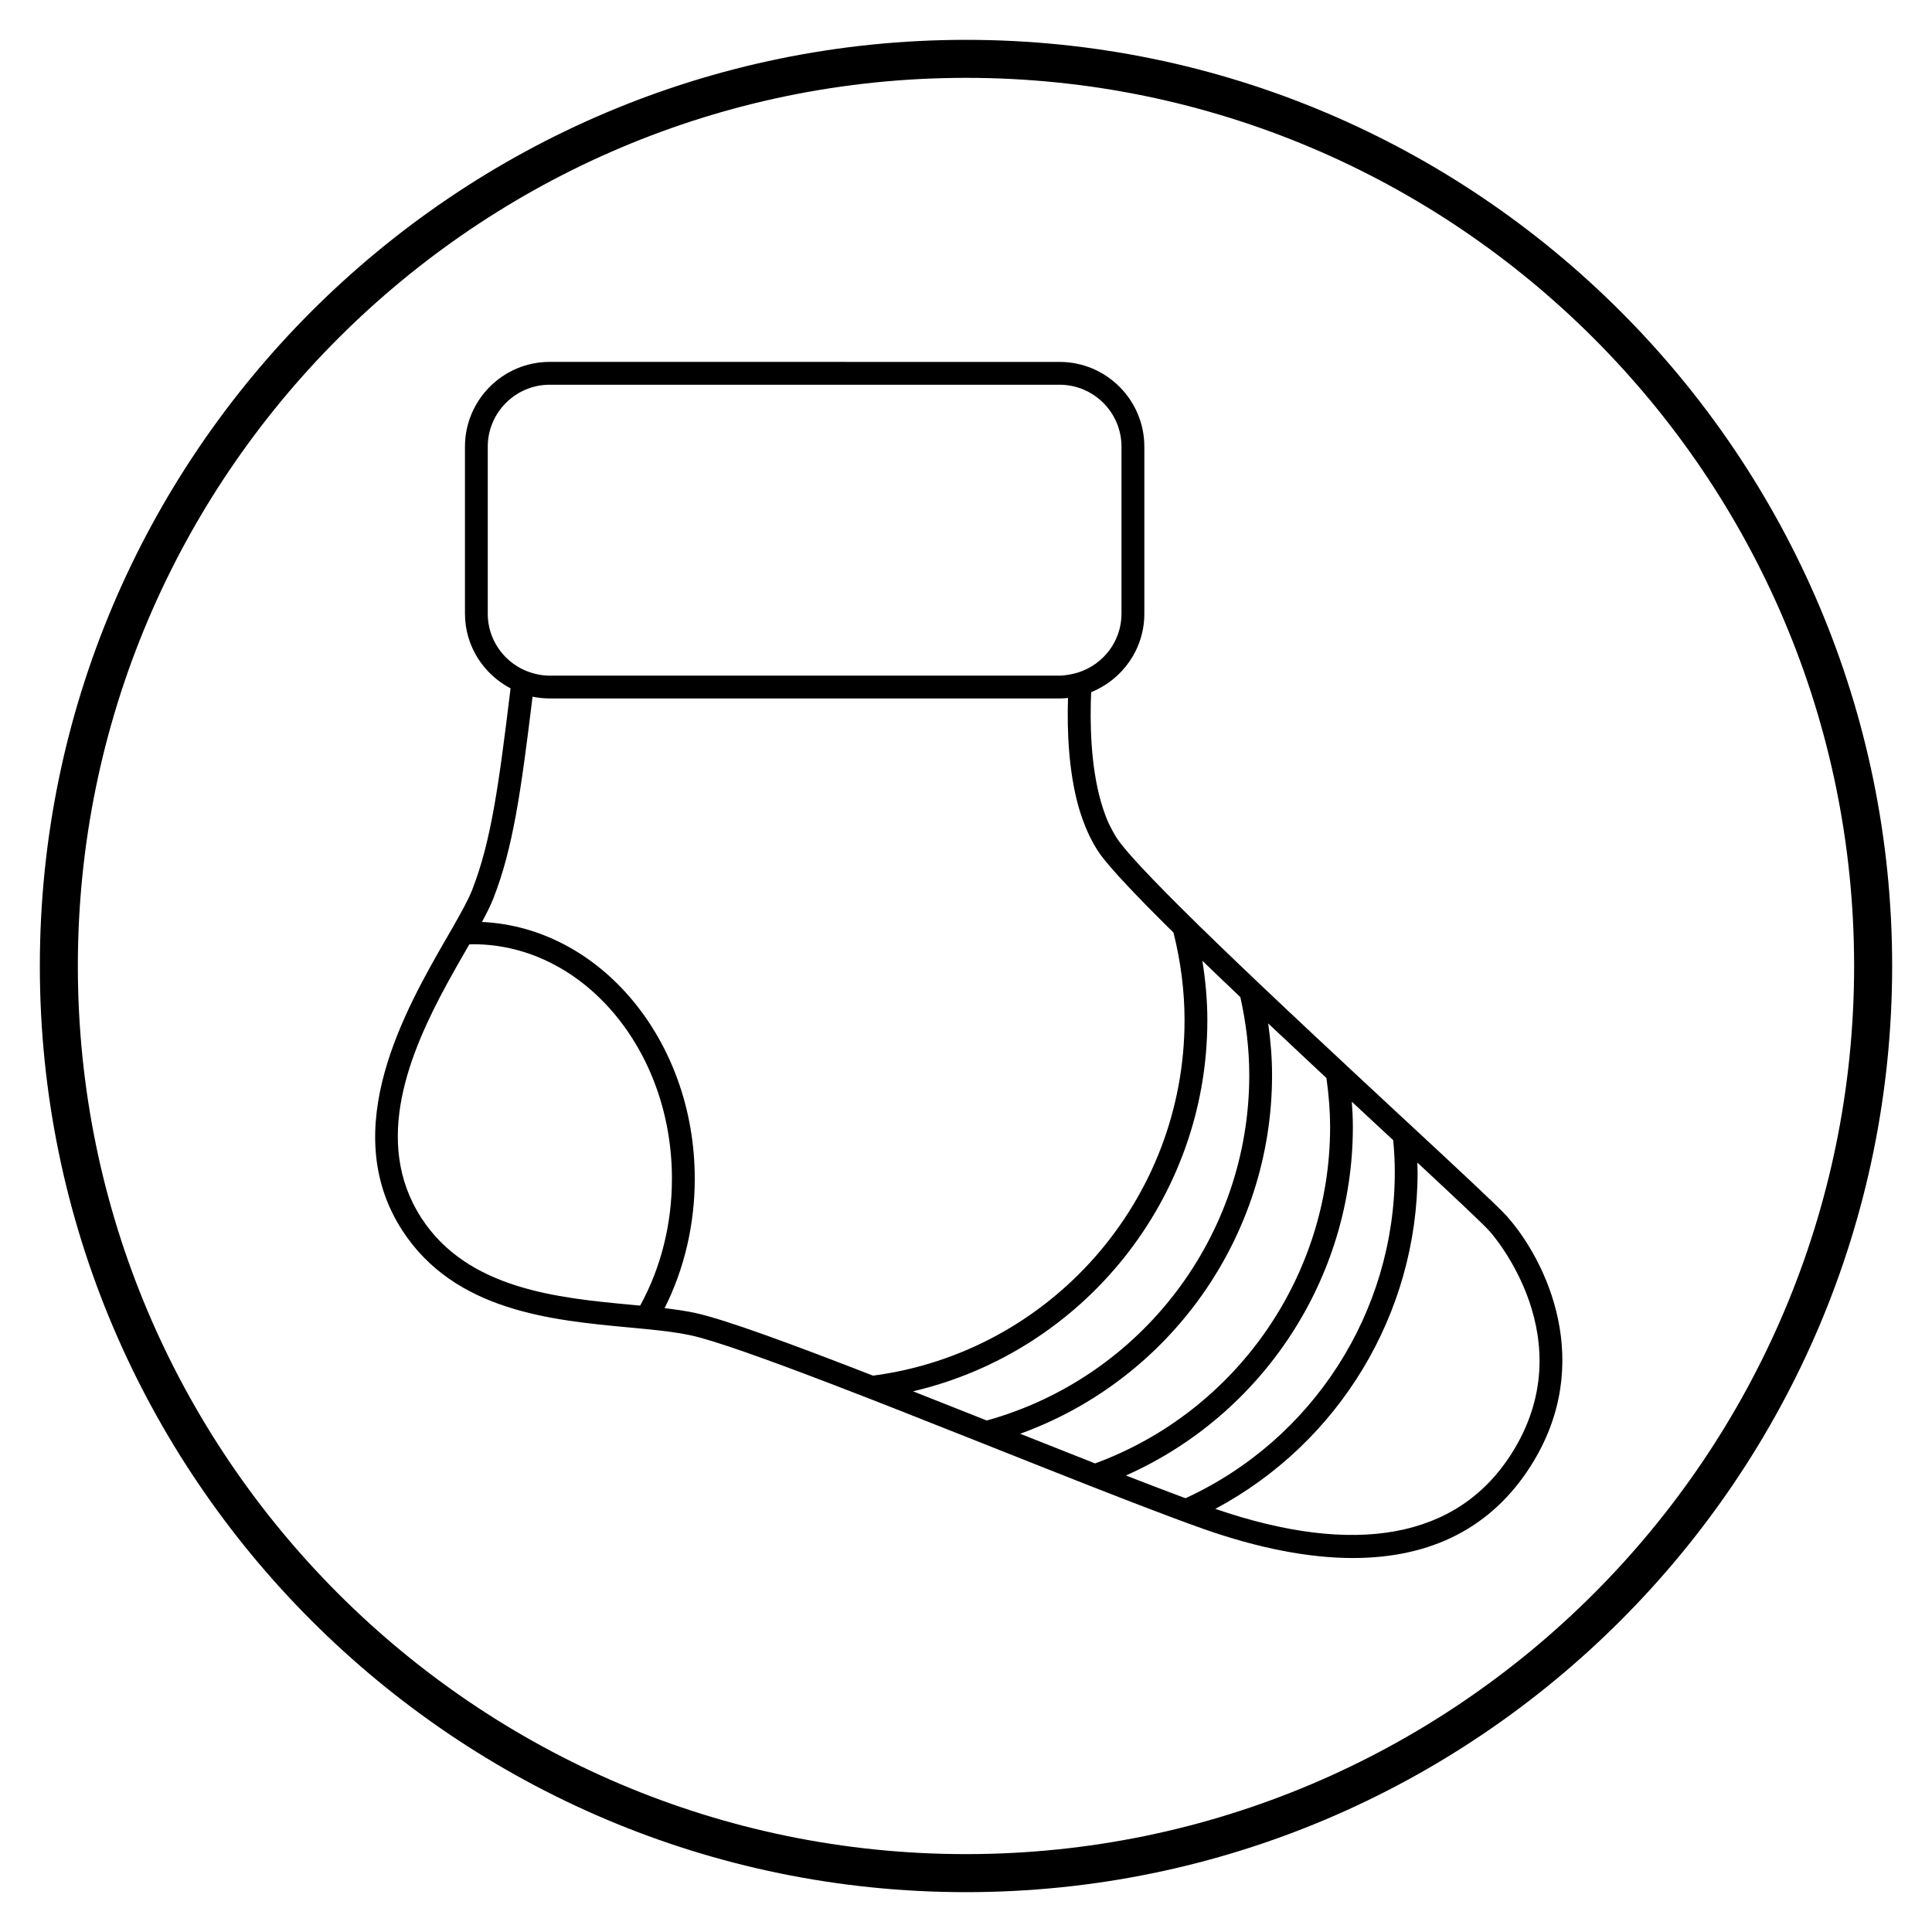 <?xml version="1.0" encoding="UTF-8"?>
<!-- The Best Svg Icon site in the world: iconSvg.co, Visit us! https://iconsvg.co -->
<svg fill="#000000" width="800px" height="800px" version="1.1" viewBox="144 144 512 512" xmlns="http://www.w3.org/2000/svg">
 <g>
  <path d="m400 154.56c-135.34 0-245.44 110.1-245.44 245.44 0 135.33 110.1 245.44 245.44 245.44 135.34-0.004 245.44-110.11 245.44-245.44 0-135.34-110.11-245.44-245.44-245.44zm0 480.8c-129.78 0-235.37-105.58-235.37-235.36s105.59-235.37 235.37-235.37 235.36 105.59 235.36 235.37-105.58 235.36-235.36 235.36z"/>
  <path d="m515.84 440.34c-2.898-2.695-5.981-5.551-9.133-8.496-1.812-1.691-3.664-3.406-5.523-5.141l-0.77-0.73c-2.82-2.625-5.461-5.098-8.055-7.516-0.781-0.734-1.562-1.465-2.336-2.195-1.039-0.973-2.066-1.949-3.098-2.91-0.641-0.598-1.289-1.211-1.914-1.797-1.996-1.879-3.981-3.758-5.945-5.617-0.887-0.836-1.785-1.684-2.629-2.5-1.422-1.352-2.82-2.684-4.207-4.004-0.535-0.523-1.059-1.023-1.582-1.527-1.484-1.414-2.953-2.832-4.383-4.211-0.09-0.09-0.176-0.176-0.266-0.266-1.613-1.559-3.188-3.09-4.711-4.574-0.082-0.082-0.16-0.156-0.238-0.238-0.867-0.848-1.664-1.641-2.488-2.457-0.707-0.691-1.41-1.387-2.074-2.055-0.25-0.246-0.492-0.484-0.734-0.73-0.348-0.352-0.676-0.68-1.012-1.023-0.504-0.504-1.008-1.012-1.496-1.496-0.312-0.312-0.609-0.629-0.91-0.938-0.441-0.453-0.871-0.887-1.289-1.32-0.551-0.559-1.09-1.113-1.605-1.652-0.543-0.57-1.082-1.133-1.586-1.664-0.609-0.641-1.18-1.25-1.738-1.848-0.543-0.59-1.059-1.152-1.543-1.684-0.543-0.609-1.074-1.199-1.547-1.754-0.262-0.309-0.508-0.59-0.742-0.867-0.523-0.629-1.004-1.219-1.406-1.742-0.066-0.09-0.152-0.188-0.215-0.277-0.02-0.02-0.035-0.059-0.055-0.082-0.84-1.133-1.566-2.414-2.238-3.738-0.156-0.312-0.324-0.598-0.48-0.938-0.57-1.23-1.062-2.539-1.516-3.883-0.195-0.598-0.387-1.211-0.57-1.848-2.793-9.621-2.988-21.137-2.641-29.188 8.246-3.324 14.098-11.375 14.098-20.801v-44.27c0-12.379-10.078-22.453-22.461-22.453l-135.12-0.008c-12.383 0-22.461 10.078-22.461 22.453v44.27c0 8.621 4.938 16.043 12.082 19.801-3.164 26.027-5.164 40.531-10.172 53.402-1.004 2.578-2.953 6.09-5.262 10.125l-1.355 2.352c-10.957 19-29.293 50.812-11.961 77.676 13.852 21.484 39.543 23.879 60.184 25.809l4.941 0.473c4.176 0.422 8.074 0.898 11.336 1.602 6.398 1.387 20.258 6.379 36.805 12.711h0.012c3.254 1.25 6.609 2.551 10.051 3.883l0.715 0.277h0.004c3.074 1.199 6.191 2.418 9.344 3.664l0.012 0.012c6.68 2.625 13.48 5.324 20.254 8.012l0.785 0.312c0.789 0.312 1.582 0.629 2.379 0.945 0.309 0.117 0.594 0.238 0.902 0.352 0.016 0.012 0.035 0.02 0.055 0.031 17.086 6.781 33.348 13.246 45.602 17.828 0.754 0.289 1.484 0.551 2.203 0.816 0.754 0.289 1.543 0.578 2.262 0.836l0.004 0.012c1.598 0.578 3.141 1.133 4.539 1.633 14.555 5.109 27.867 7.703 39.574 7.703 20.98 0 36.832-8.195 47.117-24.363 17.305-27.195 4.191-54.406-6.289-66.207-2.402-2.68-12.926-12.453-27.496-25.98zm-2.207 14.309c0 37.105-21.73 70.887-55.461 86.395-0.301-0.105-0.621-0.227-0.934-0.344-4.141-1.547-8.969-3.387-14.863-5.68 36.273-16.105 60.148-52.301 60.148-92.379 0-2.144-0.105-4.367-0.277-6.672 3.238 3.012 6.418 5.977 9.465 8.797 0.516 0.473 0.996 0.926 1.508 1.395 0.277 2.996 0.414 5.781 0.414 8.488zm-127.66 58.062c45.133-10.57 77.988-51.082 77.988-98.348 0-5.215-0.48-10.488-1.324-15.766 0.156 0.156 0.324 0.312 0.484 0.473 0.145 0.145 0.289 0.277 0.434 0.414v0.012c0.012 0.012 0.023 0.02 0.039 0.031 0.309 0.297 0.625 0.609 0.938 0.906 1.094 1.055 2.195 2.106 3.316 3.188 0.336 0.312 0.695 0.66 1.039 0.984 1.266 1.211 2.523 2.414 3.82 3.641 1.566 7.019 2.363 13.969 2.363 20.691 0 42.598-28.551 80.086-69.555 91.512-0.09-0.031-0.18-0.07-0.273-0.105-6.488-2.574-12.957-5.144-19.27-7.633zm110.52-70.07c0 39.746-24.984 75.445-62.281 89.18-6.312-2.481-13.027-5.144-19.855-7.863 39.699-14.34 66.75-52.262 66.75-95.023 0-4.5-0.367-9.082-1.027-13.719 5.113 4.82 10.312 9.691 15.438 14.473 0.656 4.707 0.977 8.961 0.977 12.953zm-223.23-136v-44.27c0-9.043 7.367-16.414 16.418-16.414h135.11c9.055 0 16.418 7.371 16.418 16.414v44.27c0 7.25-4.762 13.352-11.301 15.516l-0.535 0.156c-0.754 0.215-1.449 0.363-2.125 0.492-0.805 0.117-1.613 0.246-2.453 0.246l-135.12 0.004c-1.047 0-2.07-0.117-3.062-0.312-0.988-0.195-1.977-0.484-2.941-0.867l-0.598-0.238c-5.777-2.555-9.816-8.297-9.816-14.996zm38.047 183.14c-19.34-1.809-43.414-4.066-55.676-23.062-13-20.152-3.082-43.816 6.891-62.121 1.785-3.266 3.57-6.387 5.231-9.262l0.605-1.062c0.336-0.02 0.676-0.039 1.02-0.039 29.055 0 52.688 27.867 52.688 62.121 0 12.016-2.906 23.598-8.422 33.645-0.773-0.07-1.539-0.148-2.336-0.219zm8.812 0.895c5.238-10.41 7.996-22.168 7.996-34.32 0-36.672-25.094-66.59-56.391-68.023 1.273-2.352 2.336-4.481 3.047-6.309 5.164-13.285 7.234-27.77 10.359-53.395 1.473 0.309 2.992 0.465 4.551 0.465h135.11c0.734 0 1.477-0.039 2.238-0.125-0.289 9.004 0.215 19.387 2.684 28.441v0.031c0.273 0.992 0.578 1.91 0.887 2.832 0.312 0.945 0.656 1.859 1.02 2.754 0.371 0.926 0.762 1.809 1.176 2.656 0.238 0.484 0.484 0.961 0.734 1.426 0.684 1.25 1.406 2.438 2.195 3.5 0.031 0.039 0.051 0.09 0.086 0.137 0.066 0.082 0.16 0.188 0.227 0.277 0.422 0.559 0.926 1.18 1.484 1.848 0.195 0.238 0.398 0.473 0.609 0.719 0.656 0.766 1.367 1.57 2.18 2.481 0.039 0.039 0.074 0.082 0.117 0.125 0.871 0.961 1.859 2.016 2.91 3.129 0.262 0.277 0.527 0.559 0.801 0.836 0.082 0.09 0.152 0.168 0.23 0.246 0.004 0.012 0.012 0.02 0.016 0.031 0.145 0.145 0.316 0.324 0.469 0.484 0.395 0.402 0.805 0.836 1.219 1.258 0.348 0.352 0.684 0.711 1.047 1.082 0.227 0.227 0.457 0.465 0.684 0.699 0.332 0.332 0.684 0.691 1.031 1.043 0.598 0.598 1.215 1.23 1.855 1.867 0.543 0.539 1.098 1.094 1.656 1.664 0.75 0.734 1.543 1.527 2.336 2.312 0.102 0.09 0.191 0.188 0.293 0.289 1.949 7.742 2.938 15.559 2.938 23.219 0 47.613-35.434 87.98-82.555 94.207-21.086-8.207-39.059-14.855-47.062-16.602-2.488-0.539-5.25-0.941-8.18-1.285zm224.41 38.621c-14.309 22.484-41.465 27.277-78.465 14.566 32.793-17.488 53.609-51.746 53.609-89.219 0-0.836-0.047-1.703-0.07-2.559 9.77 9.094 17.457 16.293 19.215 18.273 1.035 1.156 24.961 28.691 5.711 58.938z"/>
 </g>
</svg>